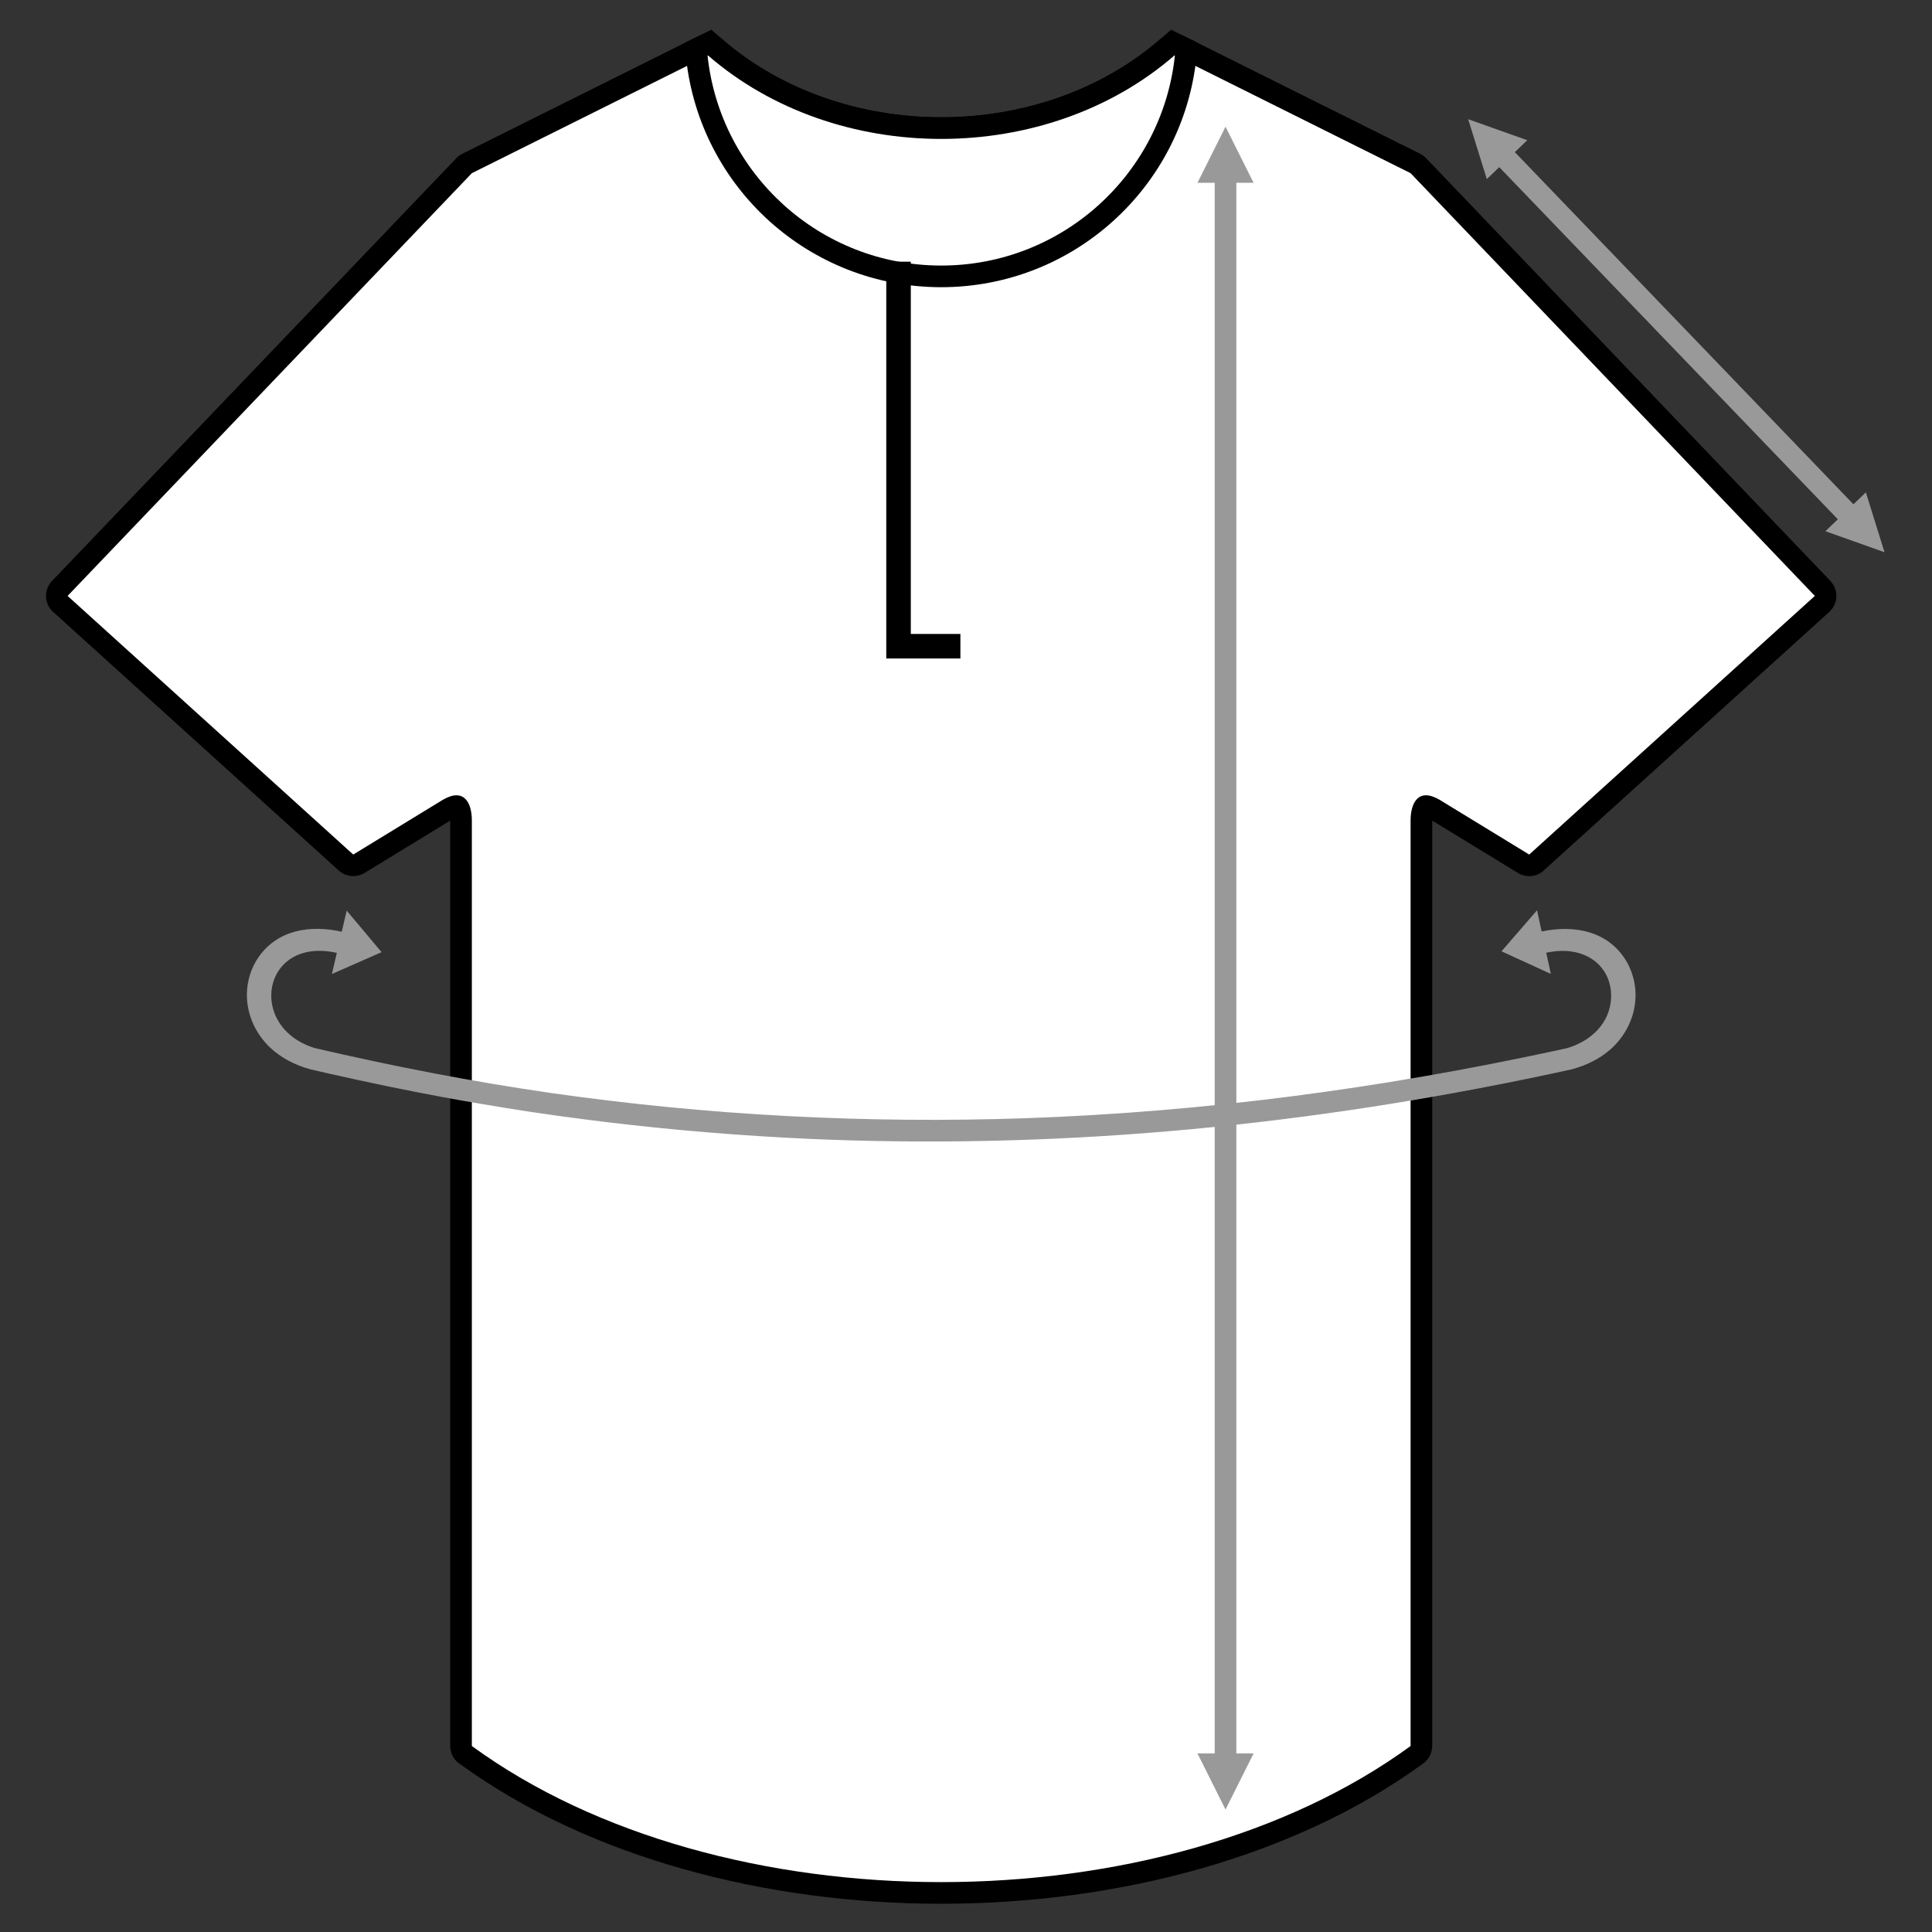 <svg xmlns="http://www.w3.org/2000/svg" xmlns:xlink="http://www.w3.org/1999/xlink" xmlns:xodm="http://www.corel.com/coreldraw/odm/2003" xml:space="preserve" width="100mm" height="100mm" style="shape-rendering:geometricPrecision; text-rendering:geometricPrecision; image-rendering:optimizeQuality; fill-rule:evenodd; clip-rule:evenodd" viewBox="0 0 10000 10000"><rect x="0" y="0" width="10000" height="10000" fill="#333333" stroke="none"/> <defs> <style type="text/css"> .fil1 {fill:white} .fil0 {fill:black;fill-rule:nonzero} .fil2 {fill:#999999;fill-rule:nonzero} </style> </defs> <g id="Camada_x0020_1">  <g id="_2210588791984"> <path class="fil0" d="M7234.33 988.13l-1140.46 -568.54c-344.81,274.32 -783.87,411.51 -1222.12,411.51 -438.26,0 -877.34,-137.19 -1222.12,-411.51l-1140.48 568.54 -1999.28 2090.74 1331.32 1205.45 393.72 -240.55c3.11,-1.9 6.26,-3.62 9.47,-5.17 43.22,-23.78 82.64,-34.16 118.17,-34.16 36.05,0 67.88,10.04 95.64,27.81 25.15,16.1 45.12,38.25 60.34,64.59l0.2 -0.12c24.97,43.21 35.58,97.44 35.58,150.35l0 4733.15c619.72,433 1467.53,649.54 2317.43,649.54 849.9,0 1697.72,-216.54 2317.44,-649.54l0 -4733.15c0,-52.91 10.6,-107.11 35.56,-150.34 1.72,-2.95 3.56,-5.81 5.48,-8.54 14.33,-22.21 32.6,-41.2 55.21,-55.71l-0.14 -0.21c27.76,-17.78 59.59,-27.81 95.66,-27.81 37.64,0 79.53,11.47 125.46,37.99l395.89 241.87 1331.32 -1205.45 -1999.29 -2090.74zm-1105.67 -801.35l1222.43 609.4 -0.08 0.17c11.34,5.64 21.92,13.32 31.15,23.03l2092.38 2188.08 -0.15 0.15 1.9 2.04c41.31,45.68 37.79,116.21 -7.89,157.52l-1473.09 1333.81c-35.54,36.66 -92.94,45.23 -138.34,17.52l-443.75 -271.12 0 4789.93 -0.52 0c-0.03,34.41 -15.92,68.35 -45.87,90.14 -663.36,484.23 -1580.32,726.35 -2495.09,726.35 -910.49,0 -1823.12,-239.89 -2485.74,-719.62 -33.33,-19.41 -55.74,-55.53 -55.74,-96.87l0 -4789.93 -443.74 271.12 -0.11 -0.16c-41.09,25.09 -95.38,21.42 -132.9,-12.52l-1473.39 -1334.09 -7.23 -6.31c-44.7,-42.52 -46.47,-113.26 -3.94,-157.96l2087.67 -2183.15c9.58,-11.4 21.6,-21.08 35.78,-28.13l1222.44 -609.4 0.11 0.22c39.12,-19.44 87.75,-14.83 122.85,15.54 310.42,269.67 721.74,404.52 1133.95,404.52 409.64,0 818.39,-133.2 1128.13,-399.53 33.09,-32.86 84.7,-42.69 128.78,-20.75z"></path> <path class="fil1" d="M7301.2 896.38l-1222.44 -609.39c-663.19,576.13 -1750.84,576.13 -2414.03,0l-1222.44 609.39 -2092.39 2188.09 1478.43 1338.65 464.77 -283.97c110.94,-64.07 149.19,18.89 149.19,107.92 0,1596.75 0,3193.49 0,4790.24 1286.79,939.29 3572.12,939.29 4858.91,0 0,-1596.75 0,-3193.49 0,-4790.24 0,-89.03 38.25,-171.99 149.19,-107.92l464.77 283.97 1478.43 -1338.65 -2092.39 -2188.09z"></path> <path class="fil0" d="M6192.29 299.98c-35.63,335.25 -195.81,633.2 -433.31,846.52 -235.35,211.41 -546.38,340.04 -887.23,340.04 -340.85,0 -651.89,-128.63 -887.23,-340.04 -237.5,-213.32 -397.7,-511.27 -433.32,-846.52l-8.23 -77.49 138.88 -68.56 55.95 48.61c310.42,269.67 721.74,404.52 1133.95,404.52 412.21,0 823.53,-134.85 1133.95,-404.52l56.12 -48.74 138.68 68.9 -8.21 77.28zm-582.94 680.25c129.68,-116.49 231.66,-263.17 294.84,-428.9 -309.16,186.51 -671.09,279.77 -1032.44,279.77 -361.35,0 -723.29,-93.26 -1032.46,-279.76 63.2,165.74 165.18,312.41 294.86,428.89 195.35,175.48 453.93,282.26 737.6,282.26 283.69,0 542.25,-106.78 737.6,-282.26z"></path> <path class="fil1" d="M6081.15 288.16c-64.9,610.61 -581.57,1086.35 -1209.4,1086.35 -627.84,0 -1144.51,-475.74 -1209.41,-1086.35l2.39 -1.17c663.19,576.13 1750.84,576.13 2414.03,0l2.39 1.17z"></path> <polygon class="fil0" points="4714.31,1354.5 4714.31,3281.31 4970.99,3281.31 4970.99,3408.27 4587.35,3408.27 4587.35,1354.5 "></polygon> <polygon class="fil2" points="6343.31,9366.13 6488.49,9075.77 6399.32,9075.77 6399.32,946.1 6488.49,946.1 6343.31,655.73 6198.13,946.1 6287.29,946.1 6287.29,9075.77 6198.13,9075.77 "></polygon> <polygon class="fil2" points="9754.22,2858.3 9657.63,2548.37 9593.34,2610.18 7840.81,787.5 7905.08,725.7 7599.18,617.02 7695.77,926.95 7760.06,865.14 9512.6,2687.82 9448.33,2749.63 "></polygon> <path class="fil2" d="M1628.73 5424.59c-353.52,-109.28 -271.14,-579.29 114.67,-492.42l-25.45 109.3 257.04 -113.11 -180.63 -215.03 -25.45 109.31c-162.51,-36.58 -333.36,-11.2 -432.88,134.63 -99,150.11 -66.81,341.01 60.59,463.6 59.3,55.86 128.69,90.76 206.66,113.02l109.31 25.47 0.07 -0.35c191.19,43.45 382.47,83.09 575.24,118.9 63.51,11.74 127.07,23.03 190.69,33.87 180.27,30.96 362.64,58.57 544.09,81.63 36.47,4.73 72.96,9.33 109.48,13.77 352.11,42.6 703.68,71.48 1057.94,87.68 1245.3,54.72 2477.79,-57.81 3698.14,-307.66 45.47,-9.22 91.19,-18.6 136.36,-28.64l0.06 0.32 109.69 -23.81c76.34,-20.49 145.54,-53.61 204.72,-106.59 127.57,-116.11 166.78,-299.45 80.06,-451.68 -93.58,-158.37 -270.38,-191.16 -439.67,-155.49l-23.81 -109.69 -183.86 212.3 255.33 116.98 -23.81 -109.69c35.13,-7.18 68.56,-10.84 104.45,-9.02 135.43,7.99 234.29,100.62 231.47,239.16 -4.79,135.02 -104.51,227.72 -228.67,264.03l-65.02 14.1c-902.51,194.96 -1812.09,315.77 -2735.15,348.37 -825.28,28.19 -1642.3,-13.99 -2459.84,-130.71 -412.28,-59.71 -816.59,-138.22 -1221.82,-232.55z"></path> </g> </g> </svg>
